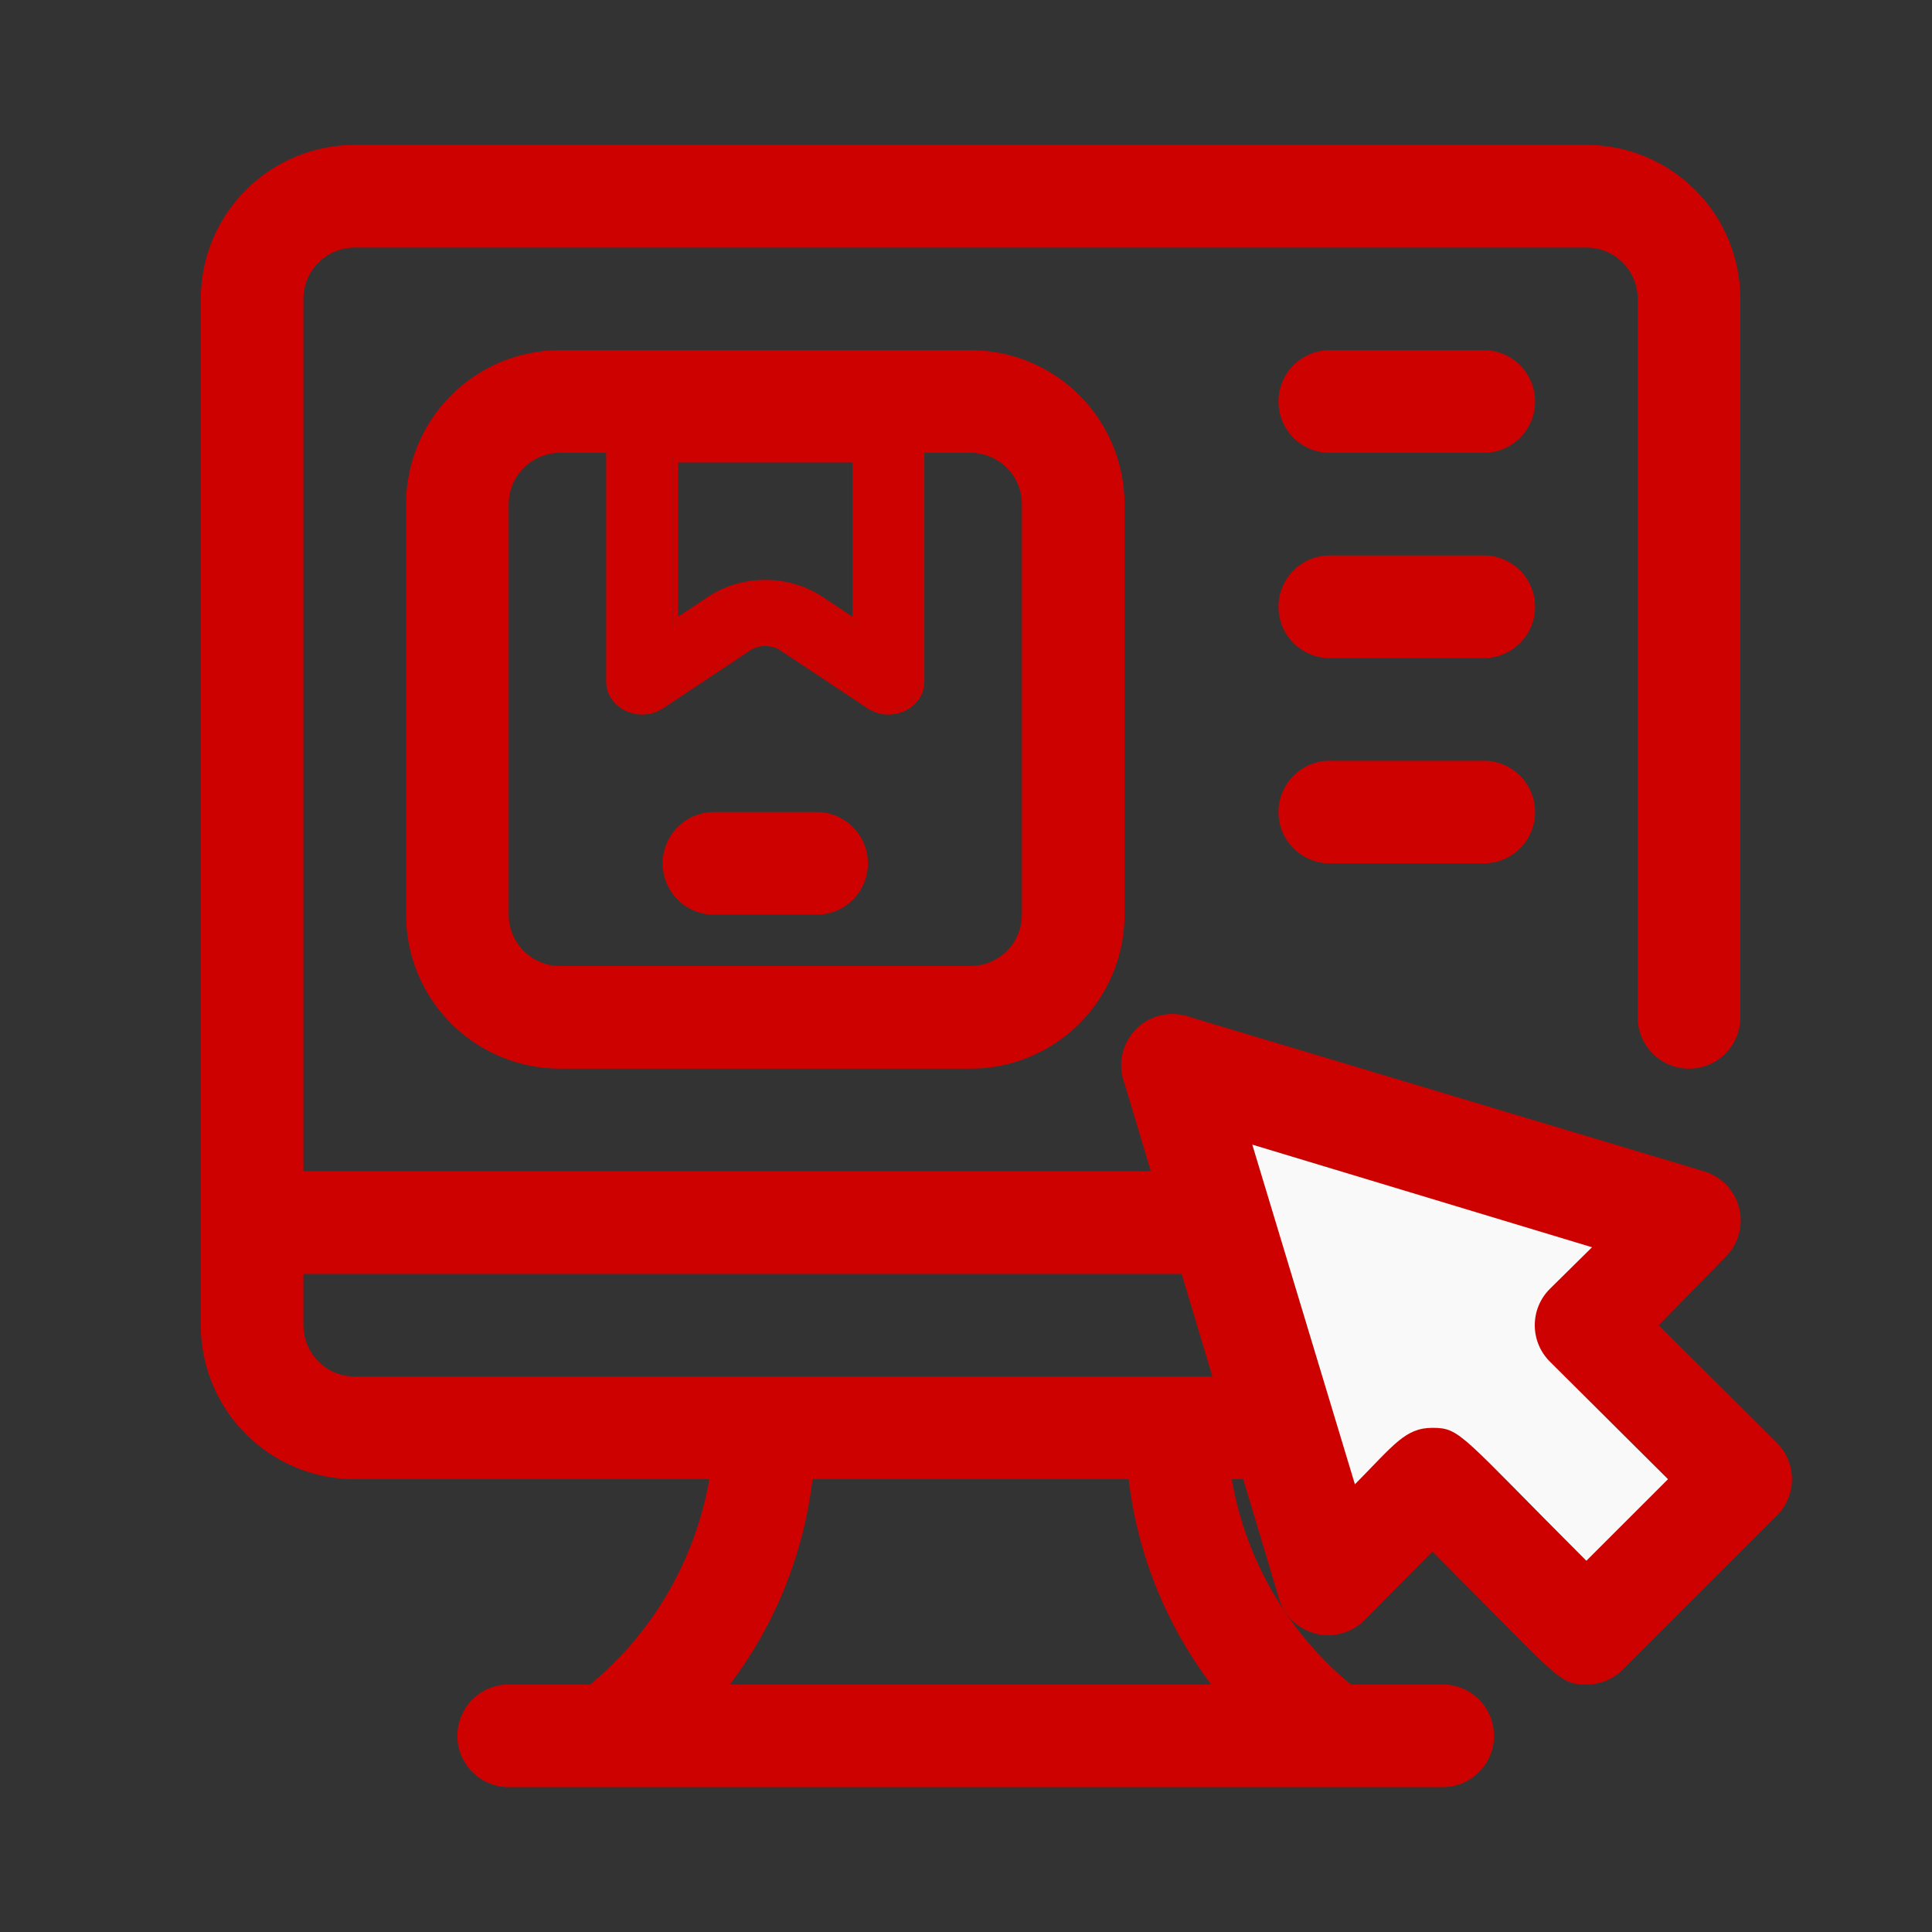 <svg width="40" height="40" viewBox="0 0 40 40" fill="none" xmlns="http://www.w3.org/2000/svg">
    <rect x="0" y="0" width="40" height="40" fill="#333333" stroke="none"/>
    <path d="M34.969 22.125C35.251 22.125 35.521 22.013 35.721 21.814C35.92 21.614 36.032 21.344 36.032 21.062V6.188C36.032 5.342 35.696 4.531 35.098 3.934C34.5 3.336 33.69 3 32.844 3H7.344C6.499 3 5.688 3.336 5.09 3.934C4.493 4.531 4.157 5.342 4.157 6.188V27.438C4.157 28.283 4.493 29.094 5.09 29.691C5.688 30.289 6.499 30.625 7.344 30.625H14.686C14.397 32.29 13.523 33.797 12.221 34.875H10.532C10.25 34.875 9.98 34.987 9.78 35.186C9.581 35.386 9.469 35.656 9.469 35.938C9.469 36.219 9.581 36.489 9.78 36.689C9.98 36.888 10.25 37 10.532 37H29.869C30.151 37 30.421 36.888 30.62 36.689C30.82 36.489 30.932 36.219 30.932 35.938C30.932 35.656 30.82 35.386 30.62 35.186C30.421 34.987 30.151 34.875 29.869 34.875H27.967C26.663 33.799 25.788 32.291 25.502 30.625H30.011C30.856 30.625 31.667 30.289 32.265 29.691C32.863 29.094 33.198 28.283 33.198 27.438V25.312C33.198 25.031 33.087 24.761 32.887 24.561C32.688 24.362 32.418 24.25 32.136 24.25H6.282V6.188C6.282 5.906 6.394 5.635 6.593 5.436C6.792 5.237 7.062 5.125 7.344 5.125H32.844C33.126 5.125 33.396 5.237 33.596 5.436C33.795 5.635 33.907 5.906 33.907 6.188V21.062C33.907 21.344 34.019 21.614 34.218 21.814C34.417 22.013 34.687 22.125 34.969 22.125ZM25.077 34.875H15.111C16.049 33.636 16.64 32.169 16.822 30.625H23.367C23.549 32.169 24.139 33.636 25.077 34.875ZM31.073 26.375V27.438C31.073 27.719 30.962 27.989 30.762 28.189C30.563 28.388 30.293 28.5 30.011 28.5H7.344C7.062 28.5 6.792 28.388 6.593 28.189C6.394 27.989 6.282 27.719 6.282 27.438V26.375H31.073Z" fill="#CD0200"/>
    <path fill-rule="evenodd" clip-rule="evenodd" d="M11.594 7.25H20.094C20.94 7.25 21.75 7.586 22.348 8.184C22.946 8.781 23.282 9.592 23.282 10.438V18.938C23.282 19.783 22.946 20.594 22.348 21.191C21.75 21.789 20.94 22.125 20.094 22.125H11.594C10.749 22.125 9.938 21.789 9.34 21.191C8.743 20.594 8.407 19.783 8.407 18.938V10.438C8.407 9.592 8.743 8.781 9.34 8.184C9.938 7.586 10.749 7.25 11.594 7.25ZM16.907 9.375H14.782H12.657H11.594C11.312 9.375 11.042 9.487 10.843 9.686C10.644 9.885 10.532 10.156 10.532 10.438V18.938C10.532 19.219 10.644 19.489 10.843 19.689C11.042 19.888 11.312 20 11.594 20H20.094C20.376 20 20.646 19.888 20.846 19.689C21.045 19.489 21.157 19.219 21.157 18.938V10.438C21.157 10.156 21.045 9.885 20.846 9.686C20.646 9.487 20.376 9.375 20.094 9.375H19.032H16.907Z" fill="#CD0200"/>
    <path fill-rule="evenodd" clip-rule="evenodd" d="M13.932 9.469V12.968L14.713 12.448C15.386 12 16.302 12 16.975 12.448L17.757 12.968V9.469H13.932ZM13.294 8.312C12.942 8.312 12.657 8.571 12.657 8.891V14.108C12.657 14.582 13.25 14.855 13.671 14.575L15.467 13.38C15.692 13.231 15.997 13.231 16.221 13.38L18.017 14.575C18.438 14.855 19.032 14.582 19.032 14.108V8.891C19.032 8.571 18.746 8.312 18.394 8.312H13.294Z" fill="#CD0200"/>
    <path fill-rule="evenodd" clip-rule="evenodd" d="M13.932 12.968L14.713 12.448C15.386 12 16.302 12 16.975 12.448L17.757 12.968V9.469H13.932V12.968ZM14.038 12.77L14.655 12.36C15.363 11.888 16.325 11.888 17.034 12.36L17.651 12.77V9.575H14.038V12.77ZM12.55 8.891C12.55 8.503 12.894 8.206 13.294 8.206H18.394C18.795 8.206 19.138 8.503 19.138 8.891V14.108C19.138 14.394 18.958 14.614 18.727 14.721C18.496 14.827 18.203 14.825 17.959 14.663L16.162 13.469C15.974 13.343 15.715 13.343 15.526 13.469L13.73 14.663C13.486 14.825 13.193 14.827 12.962 14.721C12.73 14.614 12.55 14.394 12.55 14.108V8.891ZM12.657 8.891C12.657 8.571 12.942 8.313 13.294 8.313H18.394C18.746 8.313 19.032 8.571 19.032 8.891V14.108C19.032 14.582 18.438 14.855 18.017 14.575L16.221 13.38C15.997 13.231 15.692 13.231 15.467 13.38L13.671 14.575C13.25 14.855 12.657 14.582 12.657 14.108V8.891Z" fill="#CD0200"/>
    <path d="M16.907 16.812H14.782C14.5 16.812 14.23 16.924 14.03 17.124C13.831 17.323 13.719 17.593 13.719 17.875C13.719 18.157 13.831 18.427 14.03 18.626C14.23 18.826 14.5 18.938 14.782 18.938H16.907C17.189 18.938 17.459 18.826 17.658 18.626C17.857 18.427 17.969 18.157 17.969 17.875C17.969 17.593 17.857 17.323 17.658 17.124C17.459 16.924 17.189 16.812 16.907 16.812Z" fill="#CD0200"/>
    <path d="M30.719 9.375H27.532C27.25 9.375 26.98 9.263 26.78 9.064C26.581 8.865 26.469 8.594 26.469 8.312C26.469 8.031 26.581 7.76 26.78 7.561C26.98 7.362 27.25 7.25 27.532 7.25H30.719C31.001 7.25 31.271 7.362 31.471 7.561C31.67 7.76 31.782 8.031 31.782 8.312C31.782 8.594 31.67 8.865 31.471 9.064C31.271 9.263 31.001 9.375 30.719 9.375Z" fill="#CD0200"/>
    <path d="M30.719 13.625H27.532C27.25 13.625 26.98 13.513 26.78 13.314C26.581 13.114 26.469 12.844 26.469 12.562C26.469 12.281 26.581 12.011 26.78 11.811C26.98 11.612 27.25 11.5 27.532 11.5H30.719C31.001 11.5 31.271 11.612 31.471 11.811C31.67 12.011 31.782 12.281 31.782 12.562C31.782 12.844 31.67 13.114 31.471 13.314C31.271 13.513 31.001 13.625 30.719 13.625Z" fill="#CD0200"/>
    <path d="M30.719 17.875H27.532C27.25 17.875 26.98 17.763 26.78 17.564C26.581 17.364 26.469 17.094 26.469 16.812C26.469 16.531 26.581 16.261 26.78 16.061C26.98 15.862 27.25 15.75 27.532 15.75H30.719C31.001 15.75 31.271 15.862 31.471 16.061C31.67 16.261 31.782 16.531 31.782 16.812C31.782 17.094 31.67 17.364 31.471 17.564C31.271 17.763 31.001 17.875 30.719 17.875Z" fill="#CD0200"/>
    <path d="M32.844 34.875C32.26 34.875 32.27 34.737 29.657 32.123L28.286 33.504C28.157 33.647 27.993 33.752 27.809 33.808C27.626 33.864 27.431 33.87 27.244 33.824C27.058 33.778 26.888 33.683 26.751 33.548C26.615 33.413 26.517 33.244 26.469 33.058L23.282 22.433C23.209 22.242 23.193 22.033 23.236 21.833C23.279 21.633 23.379 21.449 23.524 21.304C23.668 21.16 23.852 21.06 24.052 21.017C24.253 20.974 24.461 20.99 24.652 21.062L35.277 24.25C35.455 24.302 35.615 24.4 35.743 24.533C35.871 24.666 35.962 24.831 36.007 25.01C36.052 25.189 36.049 25.377 36 25.555C35.95 25.733 35.855 25.894 35.724 26.024L34.342 27.438L36.786 29.871C36.886 29.969 36.965 30.087 37.019 30.216C37.073 30.346 37.1 30.485 37.1 30.625C37.1 30.765 37.073 30.904 37.019 31.034C36.965 31.163 36.886 31.281 36.786 31.379L33.599 34.567C33.499 34.665 33.382 34.743 33.252 34.796C33.123 34.849 32.984 34.876 32.844 34.875ZM29.657 29.562C30.241 29.562 30.23 29.701 32.844 32.314L34.534 30.625L32.09 28.192C31.99 28.093 31.911 27.976 31.857 27.846C31.803 27.717 31.776 27.578 31.776 27.438C31.776 27.297 31.803 27.158 31.857 27.029C31.911 26.899 31.99 26.782 32.09 26.683L32.961 25.823L25.927 23.698L28.052 30.731C28.86 29.913 29.094 29.562 29.657 29.562Z" fill="#CD0200"/>
    <path d="M29.657 29.562C30.241 29.562 30.23 29.701 32.844 32.314L34.534 30.625L32.09 28.192C31.99 28.093 31.911 27.976 31.857 27.846C31.803 27.717 31.776 27.578 31.776 27.438C31.776 27.297 31.803 27.158 31.857 27.029C31.911 26.899 31.99 26.782 32.09 26.683L32.961 25.823L25.927 23.698L28.052 30.731C28.86 29.913 29.094 29.562 29.657 29.562Z" fill="#F9F9F9"/>
</svg>
